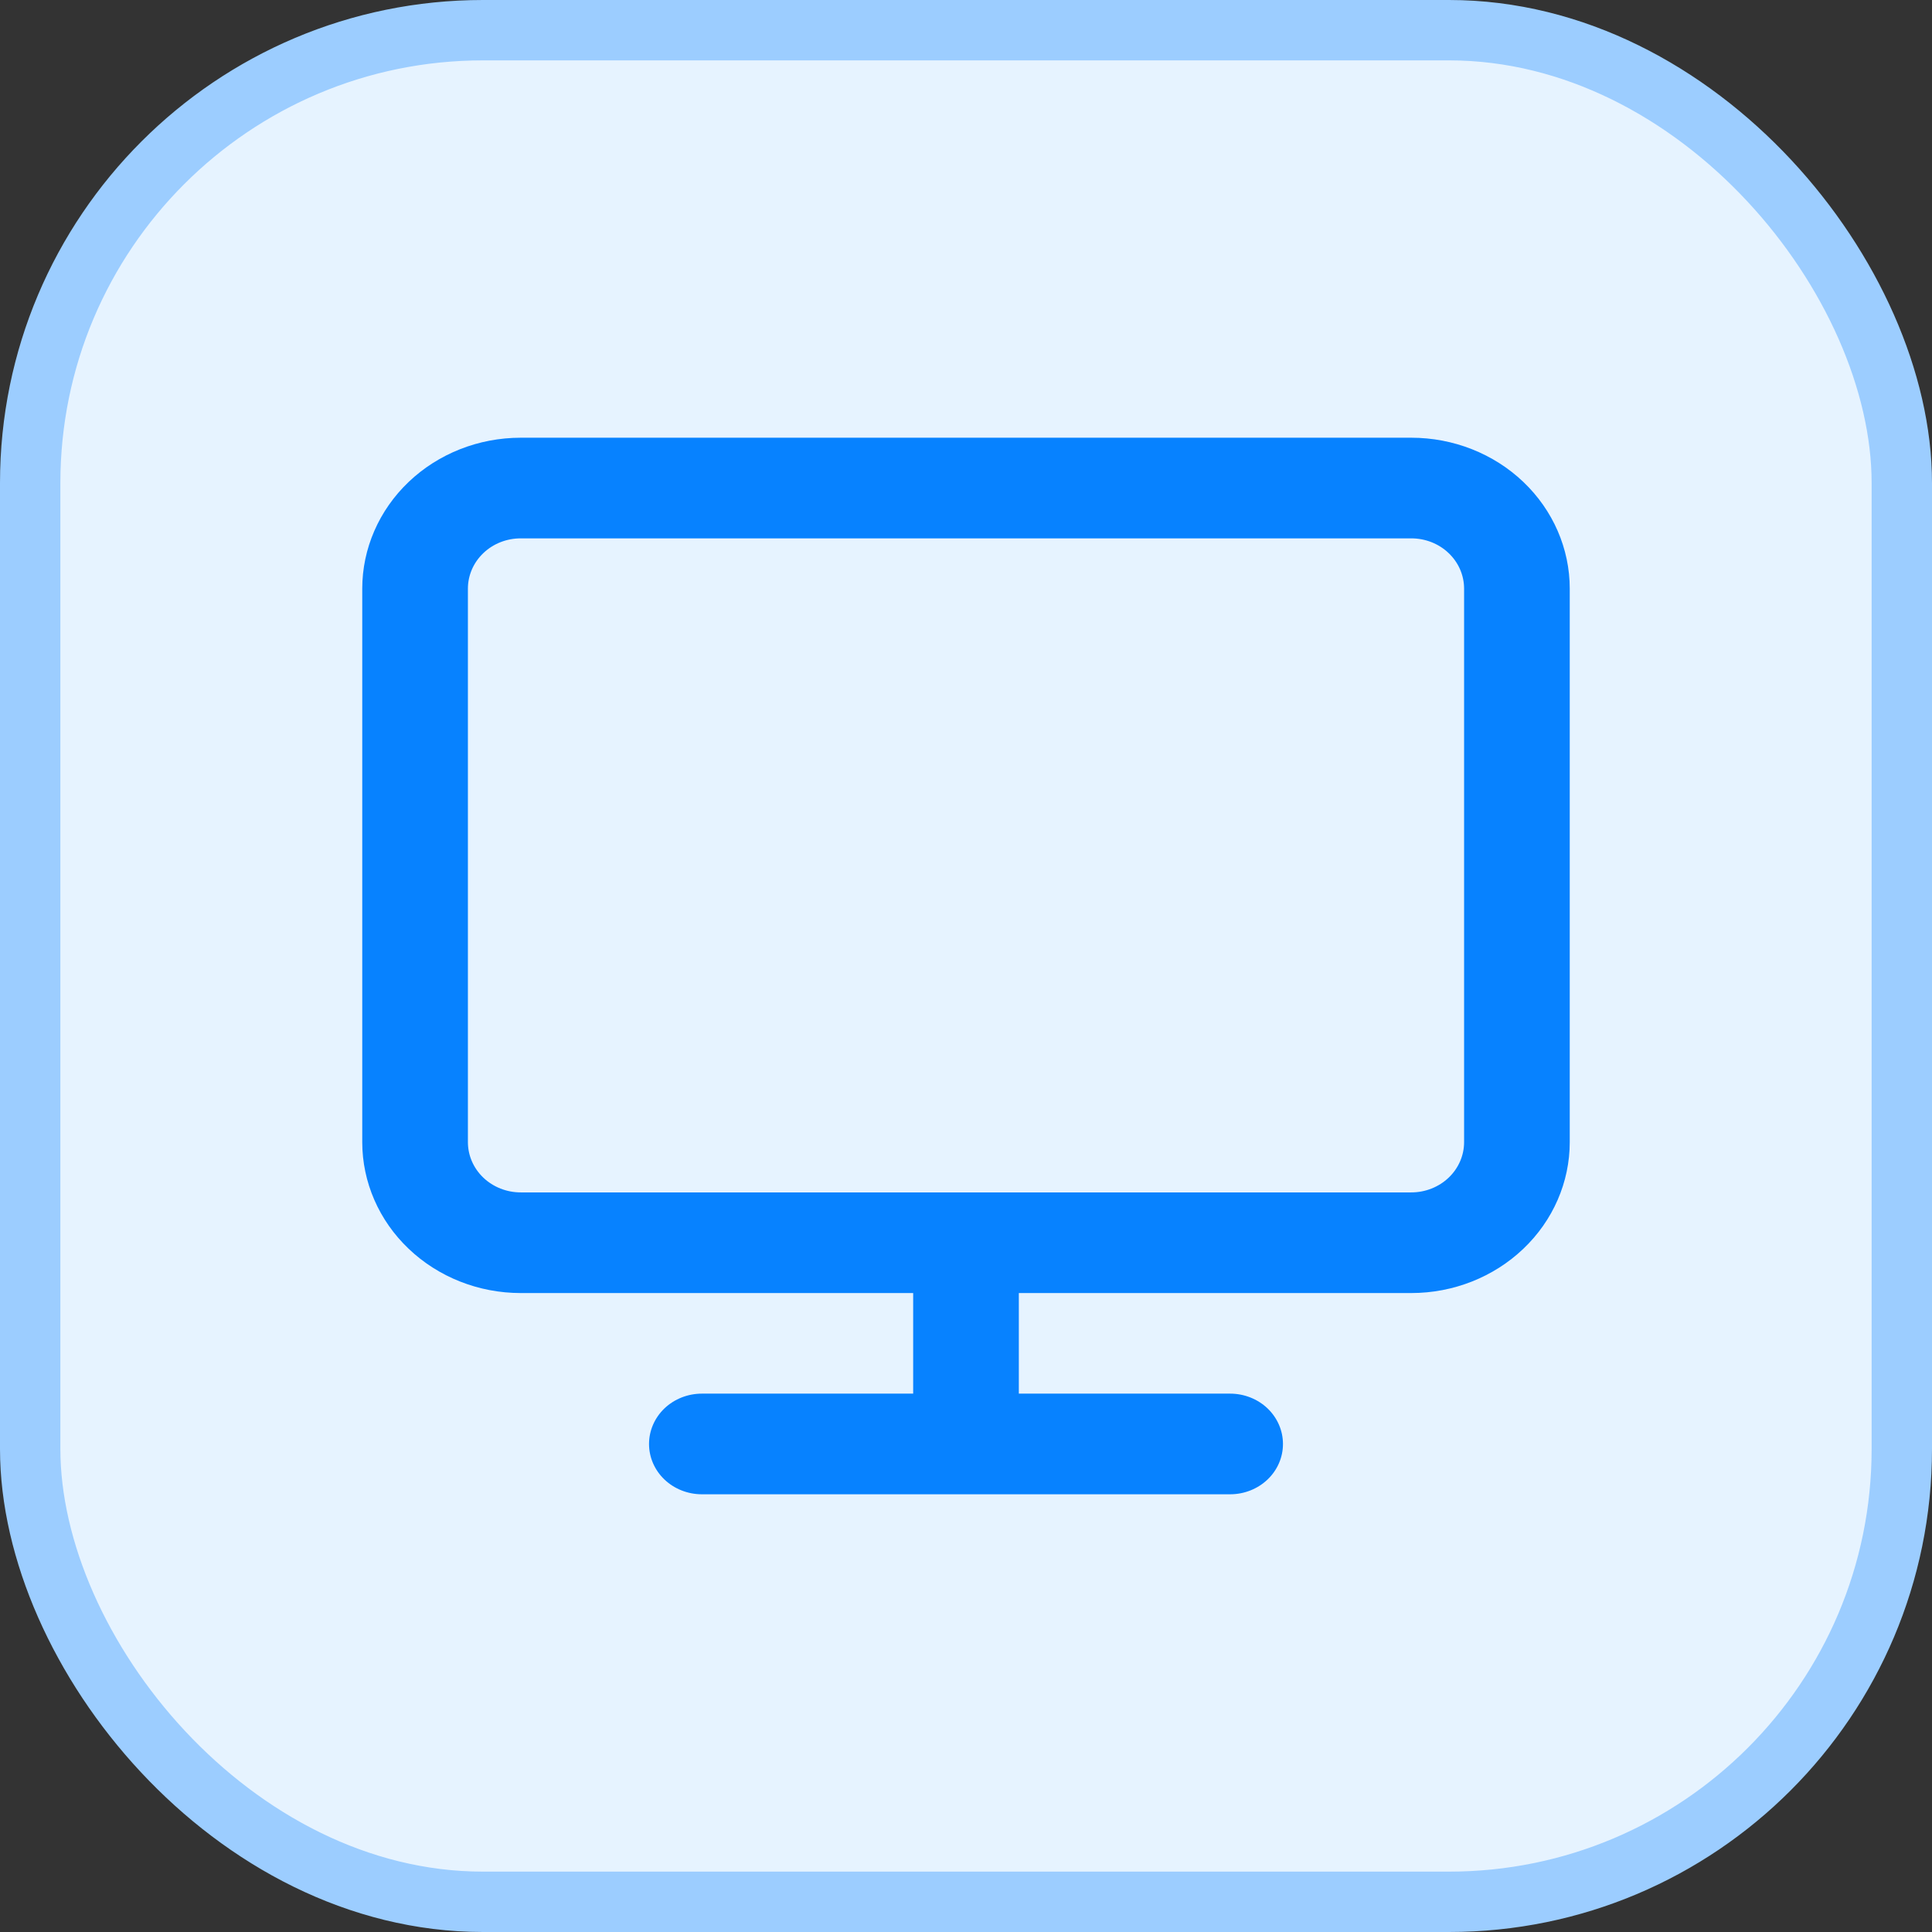 <svg width="32" height="32" viewBox="0 0 32 32" fill="none" xmlns="http://www.w3.org/2000/svg">
<rect x="0" y="0" width="32" height="32" fill="#333333" stroke="none"/>
<rect x="0.5" y="0.5" width="31" height="31" rx="7.5" fill="#E6F3FF"/>
<path d="M23.375 7.25H8.625C7.929 7.25 7.261 7.513 6.769 7.982C6.277 8.451 6 9.087 6 9.75V18.917C6 19.58 6.277 20.216 6.769 20.684C7.261 21.153 7.929 21.417 8.625 21.417H15.125V23.083H11.625C11.393 23.083 11.17 23.171 11.006 23.327C10.842 23.484 10.75 23.696 10.75 23.917C10.75 24.138 10.842 24.35 11.006 24.506C11.17 24.662 11.393 24.75 11.625 24.75H20.375C20.607 24.75 20.83 24.662 20.994 24.506C21.158 24.35 21.25 24.138 21.25 23.917C21.25 23.696 21.158 23.484 20.994 23.327C20.83 23.171 20.607 23.083 20.375 23.083H16.875V21.417H23.375C24.071 21.417 24.739 21.153 25.231 20.684C25.723 20.216 26 19.58 26 18.917V9.75C26 9.087 25.723 8.451 25.231 7.982C24.739 7.513 24.071 7.25 23.375 7.25ZM24.25 18.917C24.25 19.138 24.158 19.35 23.994 19.506C23.83 19.662 23.607 19.75 23.375 19.75H8.625C8.393 19.75 8.17 19.662 8.006 19.506C7.842 19.35 7.75 19.138 7.75 18.917V9.75C7.75 9.529 7.842 9.317 8.006 9.161C8.17 9.004 8.393 8.917 8.625 8.917H23.375C23.607 8.917 23.83 9.004 23.994 9.161C24.158 9.317 24.25 9.529 24.25 9.75V18.917Z" fill="#0782FF"/>
<rect x="0.5" y="0.5" width="31" height="31" rx="7.5" stroke="#9CCDFF"/>
</svg>
